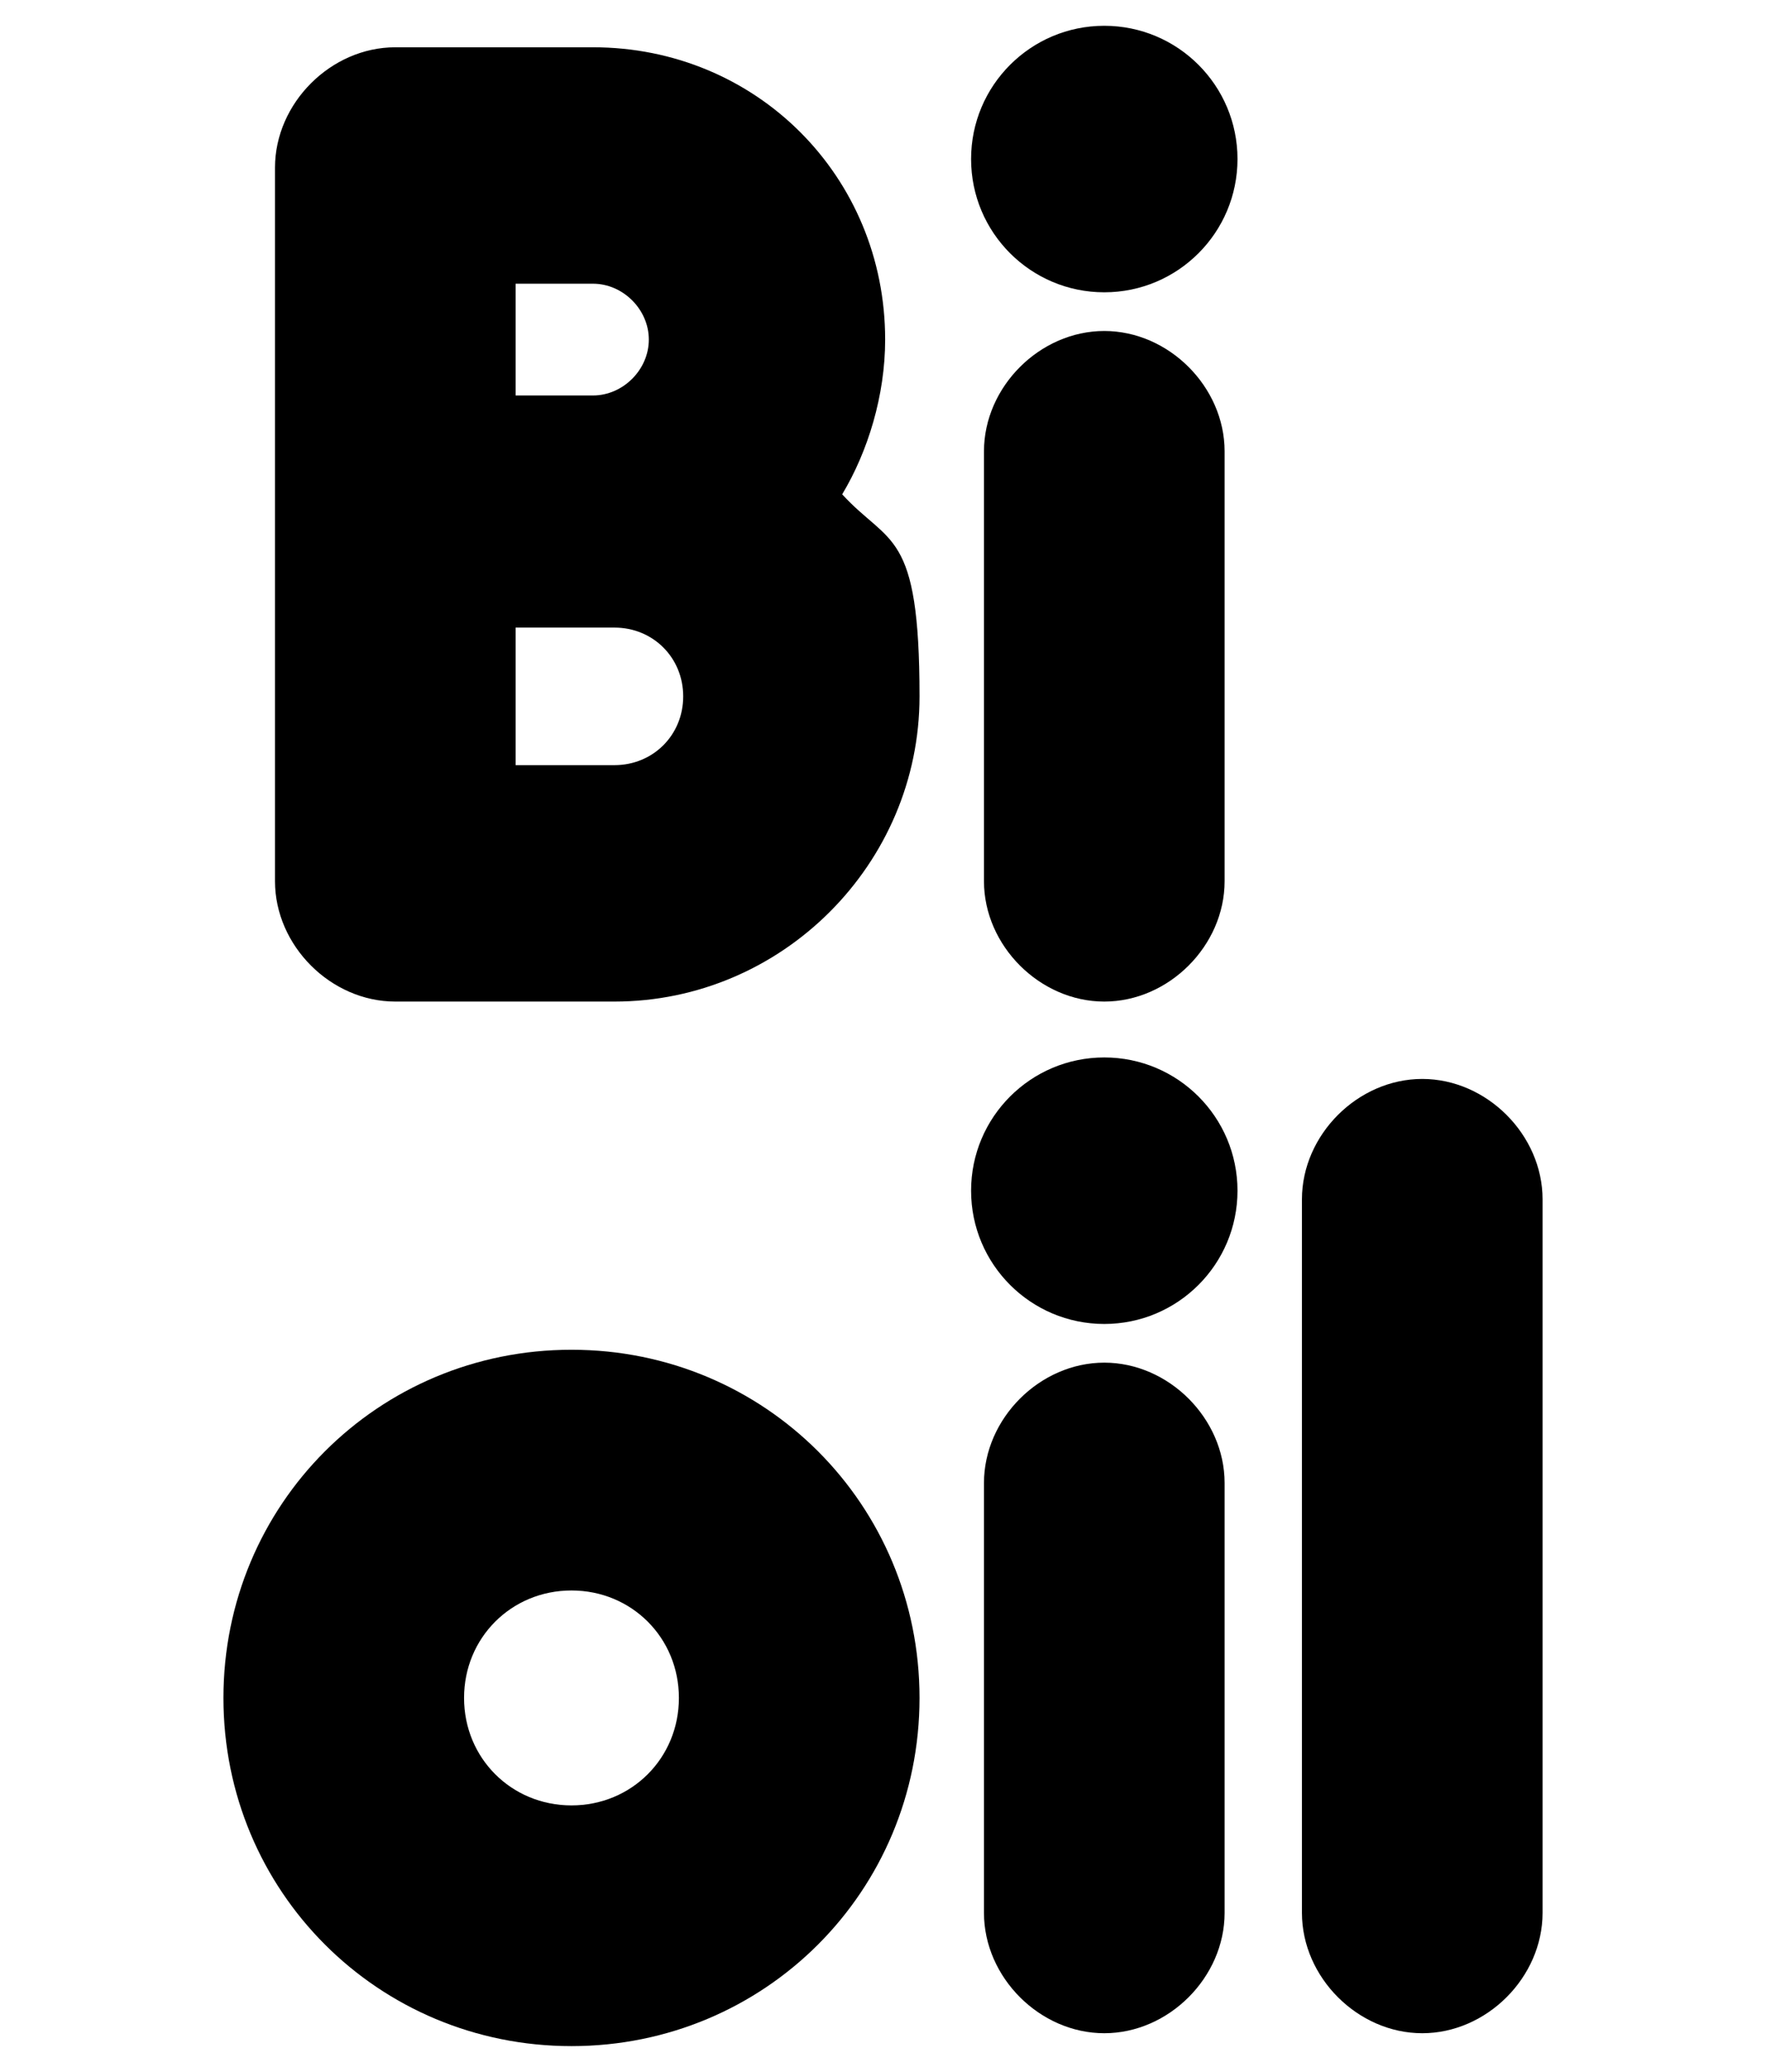 <svg xmlns="http://www.w3.org/2000/svg" version="1.1" xmlns:xlink="http://www.w3.org/1999/xlink" width="41.1" height="48.2"><svg id="SvgjsSvg1029" xmlns="http://www.w3.org/2000/svg" version="1.1" viewBox="0 0 41.1 48.2">
  <!-- Generator: Adobe Illustrator 29.7.1, SVG Export Plug-In . SVG Version: 2.1.1 Build 8)  -->
  <defs>
    <style>
      .st0 {
        fill: #000;
      }
    </style>
  </defs>
  <path class="st0" d="M19.6,11.5c.6-1,1-2.3,1-3.6,0-3.8-3-6.8-6.8-6.8h-4.6c-1.5,0-2.8,1.3-2.8,2.8v16.6c0,1.5,1.3,2.8,2.8,2.8h5.1c3.9,0,7.1-3.2,7.1-7.1s-.7-3.5-1.8-4.7ZM12,6.6h1.8c.7,0,1.3.6,1.3,1.3s-.6,1.3-1.3,1.3h-1.8s0-2.6,0-2.6ZM14.3,17.8h-2.3v-3.2h2.3c.9,0,1.6.7,1.6,1.6s-.7,1.6-1.6,1.6Z"></path>
  <circle class="st0" cx="25.7" cy="3.7" r="3.1"></circle>
  <path class="st0" d="M25.7,7.7c1.5,0,2.8,1.3,2.8,2.8v10c0,1.5-1.3,2.8-2.8,2.8s-2.8-1.3-2.8-2.8v-10c0-1.5,1.3-2.8,2.8-2.8Z"></path>
  <path class="st0" d="M13.3,31.4c-4.5,0-8.1,3.6-8.1,8.1s3.6,8.1,8.1,8.1,8.1-3.6,8.1-8.1-3.6-8.1-8.1-8.1ZM13.3,42c-1.4,0-2.5-1.1-2.5-2.5s1.1-2.5,2.5-2.5,2.5,1.1,2.5,2.5-1.1,2.5-2.5,2.5Z"></path>
  <circle class="st0" cx="25.7" cy="27.7" r="3.1"></circle>
  <path class="st0" d="M25.7,31.7c1.5,0,2.8,1.3,2.8,2.8v10c0,1.5-1.3,2.8-2.8,2.8s-2.8-1.3-2.8-2.8v-10c0-1.5,1.3-2.8,2.8-2.8Z"></path>
  <path class="st0" d="M33.1,25.1c1.5,0,2.8,1.3,2.8,2.8v16.6c0,1.5-1.3,2.8-2.8,2.8s-2.8-1.3-2.8-2.8v-16.6c0-1.5,1.3-2.8,2.8-2.8Z"></path>
</svg><style>@media (prefers-color-scheme: light) { :root { filter: none; } }
@media (prefers-color-scheme: dark) { :root { filter: none; } }
</style></svg>